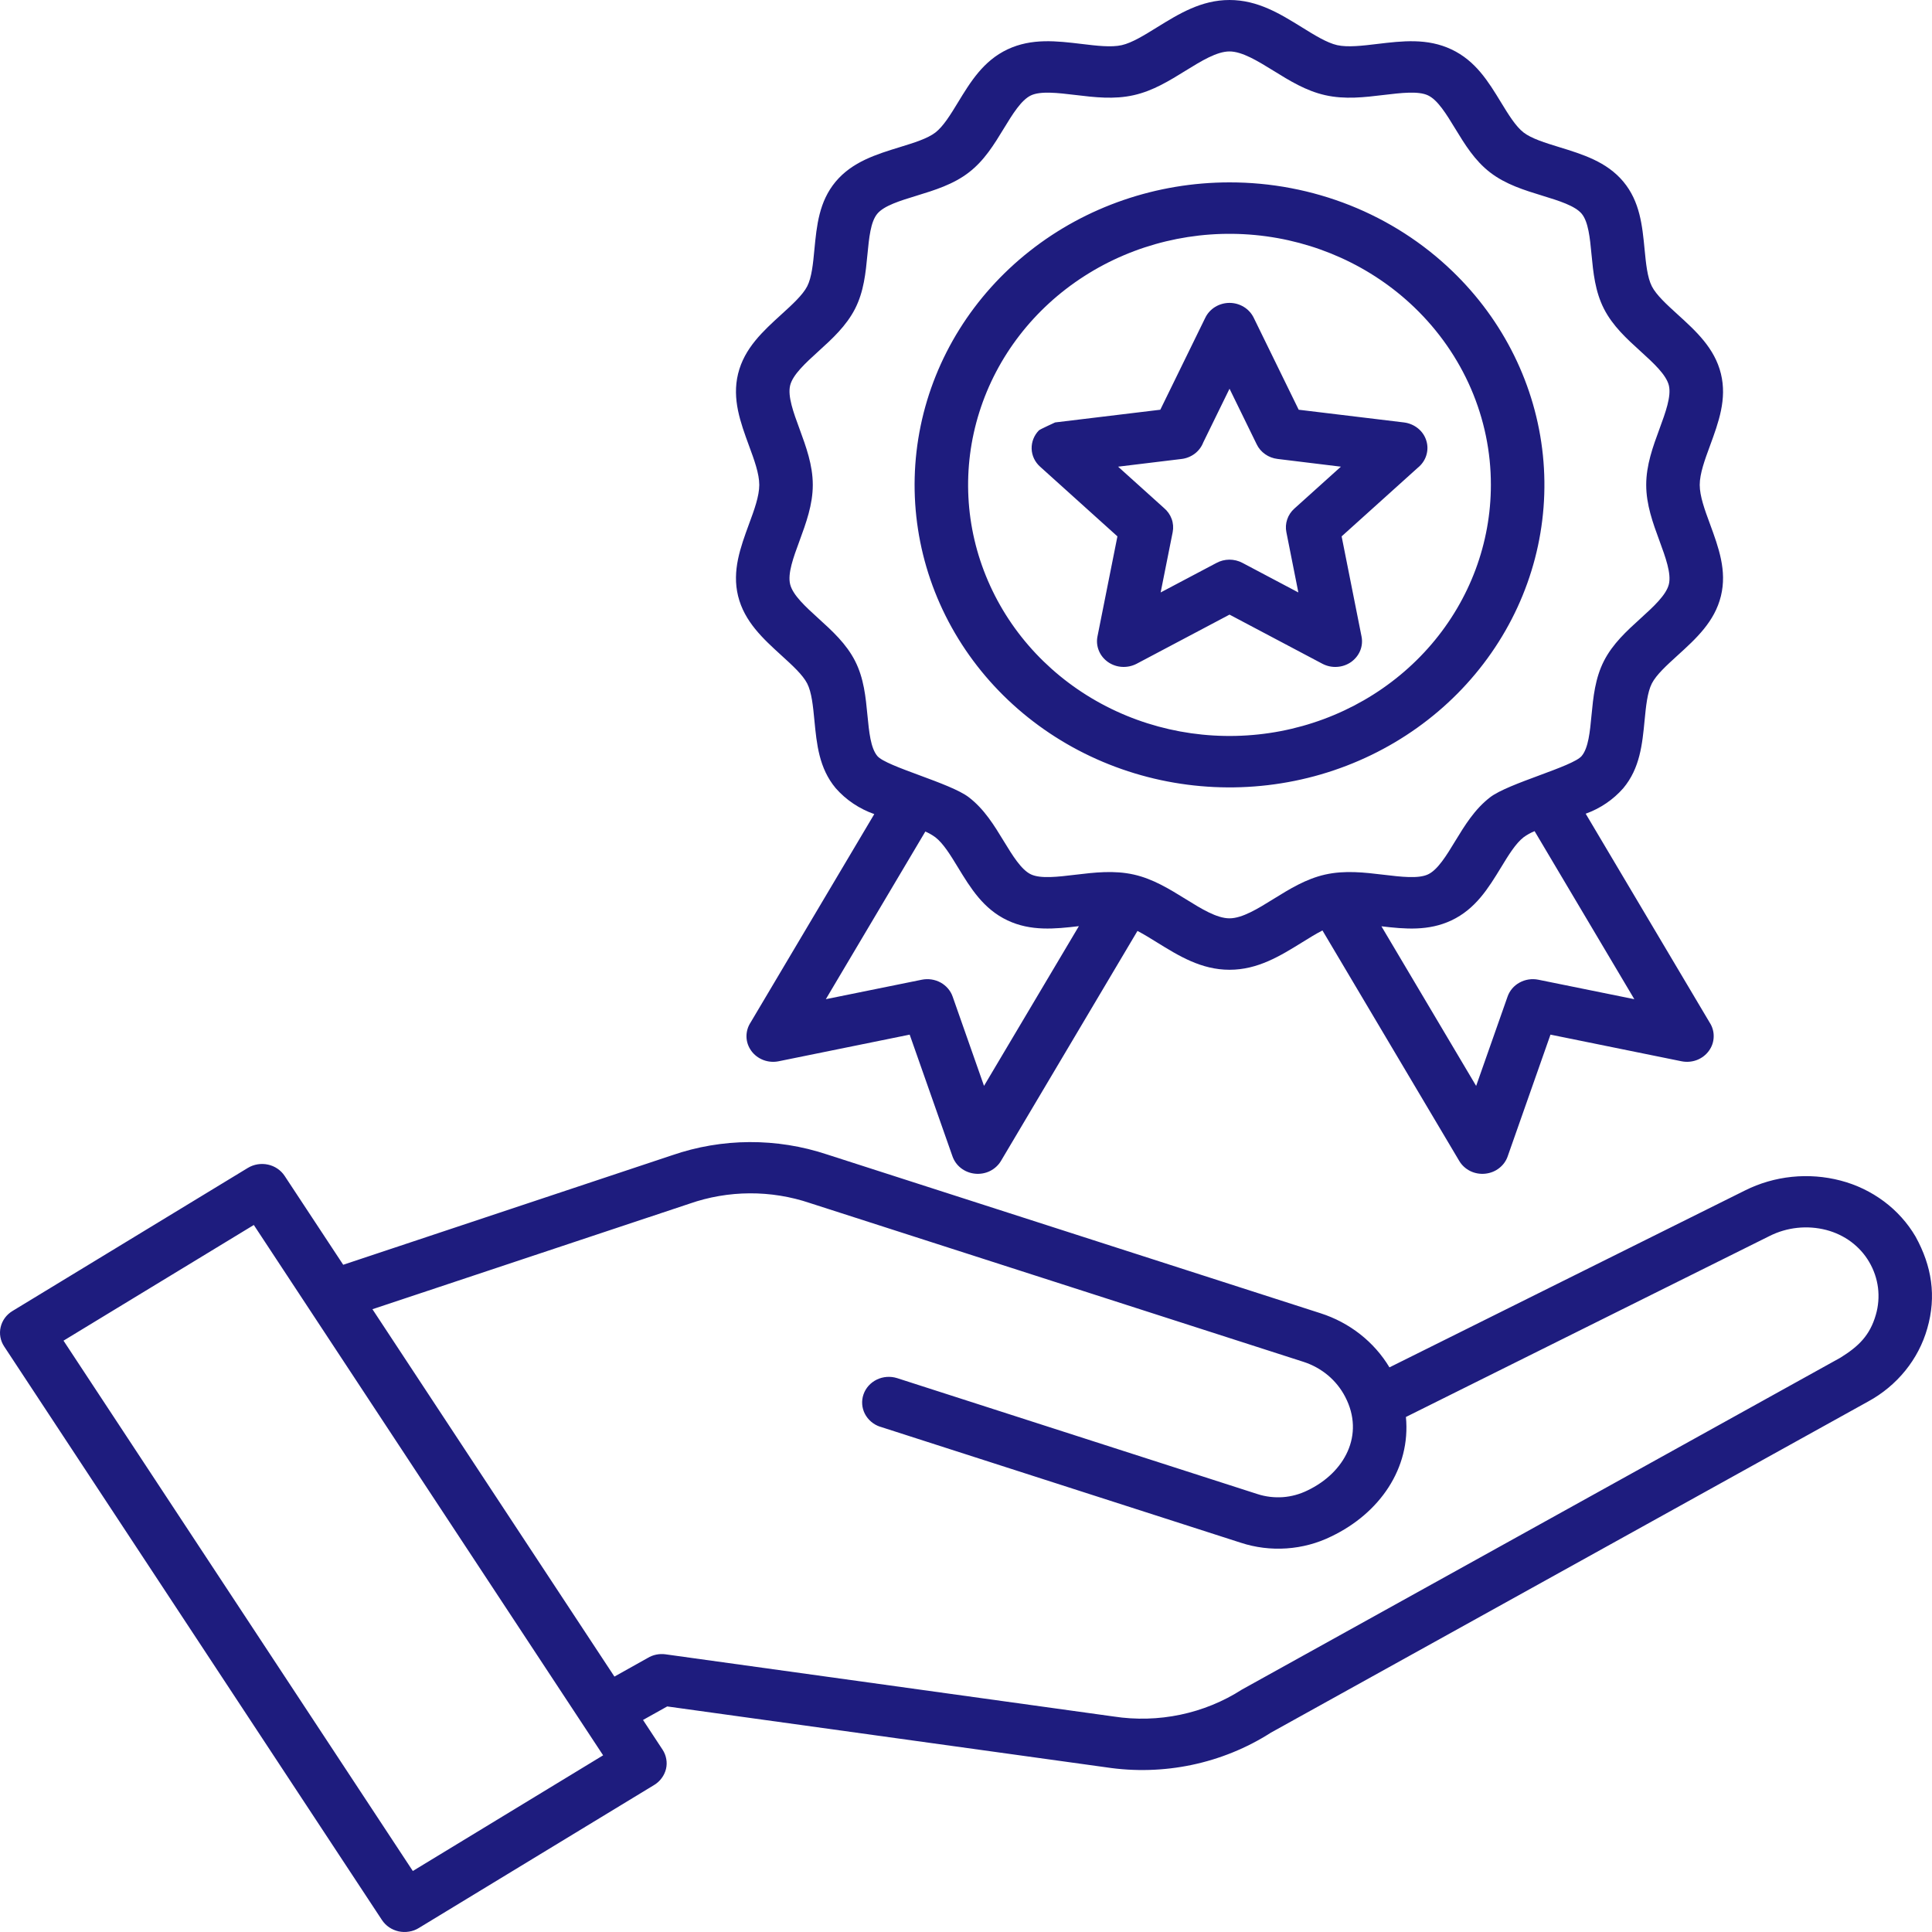 <?xml version="1.0" encoding="UTF-8"?> <svg xmlns="http://www.w3.org/2000/svg" width="40" height="40" viewBox="0 0 40 40" fill="none"><path fill-rule="evenodd" clip-rule="evenodd" d="M1.315 27.757L8.547 38.737L12.487 36.342L5.255 25.362L1.315 27.757ZM18.221 29.538L25.684 31.939C25.99 32.04 26.314 32.08 26.637 32.058C26.96 32.036 27.275 31.952 27.563 31.81C28.562 31.332 29.21 30.401 29.108 29.337L36.633 25.592C36.996 25.408 37.418 25.363 37.814 25.466C38 25.515 38.174 25.598 38.326 25.711C38.478 25.825 38.605 25.966 38.699 26.127C38.796 26.292 38.858 26.473 38.882 26.661C38.905 26.849 38.89 27.04 38.837 27.222C38.713 27.651 38.479 27.876 38.103 28.11C37.069 28.683 25.714 34.981 25.714 34.98C24.933 35.482 23.983 35.681 23.055 35.538L13.78 34.251C13.65 34.233 13.518 34.26 13.407 34.328L12.721 34.712L7.711 27.106L14.272 24.922C15.079 24.639 15.963 24.635 16.772 24.909L26.989 28.196C27.175 28.256 27.348 28.352 27.496 28.476C27.644 28.601 27.765 28.753 27.852 28.922C28.259 29.706 27.842 30.489 27.07 30.858C26.911 30.936 26.738 30.984 26.56 30.997C26.382 31.009 26.203 30.988 26.034 30.933L18.572 28.532C18.433 28.489 18.283 28.5 18.153 28.563C18.023 28.626 17.924 28.736 17.878 28.869C17.832 29.001 17.842 29.146 17.906 29.271C17.971 29.397 18.084 29.493 18.221 29.539V29.538ZM7.105 26.186L13.913 23.919C14.95 23.56 16.083 23.555 17.124 23.902L27.339 27.189C27.942 27.382 28.45 27.781 28.767 28.31L36.127 24.648C36.737 24.342 37.445 24.269 38.109 24.443C38.435 24.528 38.739 24.675 39.006 24.874C39.272 25.073 39.495 25.321 39.66 25.603C39.996 26.212 40.095 26.835 39.902 27.505C39.812 27.822 39.657 28.119 39.447 28.378C39.236 28.638 38.975 28.855 38.677 29.017L26.314 35.872C25.309 36.515 24.091 36.771 22.899 36.59L13.814 35.33L13.313 35.61L13.717 36.224C13.756 36.283 13.782 36.349 13.794 36.417C13.807 36.486 13.805 36.556 13.789 36.624C13.772 36.692 13.742 36.757 13.7 36.813C13.659 36.87 13.605 36.919 13.544 36.956L8.67 39.918C8.609 39.956 8.54 39.981 8.469 39.992C8.397 40.004 8.324 40.002 8.253 39.987C8.183 39.971 8.116 39.943 8.056 39.902C7.997 39.862 7.947 39.811 7.908 39.752L0.085 27.875C0.007 27.756 -0.019 27.612 0.014 27.475C0.046 27.337 0.134 27.218 0.258 27.143L5.132 24.18C5.256 24.105 5.406 24.081 5.549 24.112C5.692 24.143 5.816 24.228 5.894 24.347L7.106 26.186L7.105 26.186ZM25.956 6.577L26.888 8.483L29.067 8.746C29.174 8.759 29.275 8.802 29.358 8.869C29.441 8.936 29.501 9.025 29.531 9.125C29.562 9.225 29.561 9.331 29.529 9.431C29.498 9.53 29.436 9.618 29.353 9.685L27.777 11.105L28.189 13.177C28.209 13.276 28.199 13.379 28.161 13.472C28.122 13.566 28.056 13.647 27.972 13.707C27.887 13.766 27.786 13.801 27.681 13.807C27.576 13.814 27.472 13.791 27.38 13.743L25.456 12.725L23.532 13.743C23.439 13.791 23.335 13.813 23.23 13.807C23.125 13.801 23.025 13.766 22.94 13.707C22.855 13.647 22.789 13.566 22.751 13.472C22.712 13.378 22.702 13.276 22.722 13.177L23.135 11.105L21.533 9.661C21.426 9.565 21.363 9.432 21.359 9.291C21.355 9.15 21.409 9.013 21.509 8.911C21.531 8.888 21.845 8.747 21.845 8.746L24.023 8.483L24.955 6.577C25 6.485 25.071 6.408 25.159 6.354C25.248 6.3 25.351 6.271 25.456 6.271C25.561 6.271 25.663 6.3 25.752 6.354C25.84 6.408 25.911 6.485 25.956 6.577ZM26.019 9.2L25.456 8.048L24.912 9.16C24.877 9.251 24.816 9.332 24.736 9.393C24.656 9.453 24.56 9.492 24.459 9.503L23.149 9.662L24.098 10.517C24.171 10.578 24.226 10.656 24.258 10.744C24.29 10.832 24.297 10.927 24.279 11.018L24.03 12.266L25.184 11.656C25.266 11.611 25.358 11.588 25.452 11.587C25.546 11.587 25.639 11.609 25.722 11.653L26.881 12.266L26.633 11.018C26.615 10.93 26.621 10.839 26.65 10.754C26.678 10.669 26.729 10.592 26.797 10.531L27.762 9.662L26.452 9.502C26.359 9.491 26.27 9.458 26.195 9.405C26.119 9.352 26.058 9.282 26.019 9.2L26.019 9.2ZM25.456 0C24.869 0 24.408 0.286 23.951 0.568C23.693 0.728 23.437 0.887 23.224 0.935C23.008 0.984 22.701 0.947 22.396 0.91C21.877 0.848 21.362 0.786 20.86 1.022C20.359 1.259 20.095 1.692 19.832 2.123C19.682 2.37 19.531 2.616 19.367 2.743C19.203 2.87 18.919 2.957 18.637 3.044C18.142 3.196 17.648 3.348 17.302 3.76C16.957 4.173 16.909 4.67 16.861 5.168C16.834 5.456 16.806 5.744 16.712 5.928C16.62 6.107 16.401 6.307 16.181 6.507C15.798 6.856 15.411 7.207 15.281 7.739C15.153 8.264 15.33 8.744 15.508 9.23C15.614 9.517 15.72 9.806 15.72 10.039C15.72 10.273 15.614 10.562 15.508 10.848C15.33 11.334 15.153 11.815 15.281 12.339C15.412 12.871 15.798 13.223 16.181 13.572C16.401 13.772 16.62 13.971 16.712 14.151C16.806 14.335 16.833 14.623 16.861 14.911C16.909 15.408 16.957 15.905 17.302 16.318C17.515 16.561 17.791 16.746 18.101 16.855L15.541 21.168C15.483 21.256 15.453 21.359 15.455 21.464C15.457 21.569 15.492 21.67 15.554 21.756C15.616 21.842 15.703 21.908 15.805 21.947C15.906 21.985 16.017 21.994 16.123 21.972L18.834 21.421L19.717 23.932C19.75 24.031 19.811 24.118 19.894 24.183C19.978 24.249 20.079 24.289 20.186 24.3C20.293 24.311 20.401 24.292 20.497 24.245C20.592 24.197 20.672 24.124 20.725 24.034L23.55 19.274C23.679 19.341 23.815 19.425 23.952 19.51C24.408 19.792 24.87 20.078 25.456 20.078C26.042 20.078 26.504 19.792 26.96 19.51C27.103 19.421 27.245 19.333 27.38 19.264L30.211 24.034C30.264 24.124 30.343 24.197 30.439 24.245C30.535 24.292 30.642 24.311 30.75 24.3C30.857 24.289 30.958 24.249 31.041 24.183C31.124 24.118 31.186 24.031 31.218 23.932L32.101 21.421L34.812 21.972C34.919 21.994 35.03 21.985 35.131 21.947C35.232 21.908 35.319 21.842 35.381 21.756C35.444 21.67 35.478 21.569 35.48 21.464C35.483 21.359 35.453 21.256 35.395 21.168L32.83 16.847C33.133 16.738 33.401 16.556 33.609 16.318C33.954 15.905 34.002 15.408 34.05 14.911C34.078 14.623 34.106 14.335 34.2 14.15C34.291 13.971 34.51 13.772 34.73 13.572C35.114 13.223 35.5 12.872 35.63 12.339C35.758 11.814 35.581 11.334 35.403 10.848C35.297 10.562 35.191 10.273 35.191 10.039C35.191 9.806 35.297 9.517 35.403 9.23C35.581 8.744 35.758 8.264 35.63 7.739C35.5 7.207 35.114 6.856 34.73 6.507C34.51 6.307 34.291 6.107 34.2 5.928C34.106 5.744 34.078 5.456 34.05 5.168C34.002 4.67 33.954 4.174 33.609 3.76C33.263 3.347 32.769 3.196 32.275 3.044C31.992 2.957 31.709 2.87 31.544 2.743C31.38 2.616 31.23 2.37 31.079 2.123C30.816 1.691 30.552 1.259 30.051 1.023C29.549 0.786 29.034 0.848 28.515 0.91C28.21 0.947 27.903 0.983 27.686 0.935C27.474 0.887 27.218 0.729 26.959 0.568C26.503 0.286 26.042 0 25.456 0ZM31.772 17.208L33.837 20.687L31.85 20.284C31.717 20.257 31.579 20.278 31.461 20.343C31.343 20.407 31.255 20.511 31.212 20.635L30.562 22.483L28.601 19.178C29.09 19.236 29.576 19.279 30.05 19.056C30.552 18.819 30.816 18.387 31.079 17.956C31.229 17.709 31.38 17.462 31.544 17.335C31.614 17.284 31.691 17.241 31.772 17.208V17.208ZM22.337 19.175L20.373 22.482L19.724 20.635C19.681 20.511 19.592 20.407 19.474 20.342C19.356 20.278 19.218 20.257 19.085 20.284L17.098 20.687L19.158 17.216C19.232 17.248 19.302 17.288 19.366 17.335C19.531 17.462 19.681 17.708 19.832 17.956C20.095 18.387 20.358 18.819 20.86 19.056C21.342 19.283 21.838 19.234 22.336 19.175H22.337ZM26.362 1.462C26.042 1.265 25.719 1.065 25.455 1.065C25.191 1.065 24.868 1.265 24.549 1.462C24.209 1.672 23.874 1.88 23.475 1.97C23.065 2.063 22.662 2.014 22.261 1.966C21.902 1.923 21.545 1.881 21.345 1.975C21.144 2.07 20.963 2.365 20.784 2.659C20.581 2.992 20.379 3.324 20.059 3.57C19.738 3.818 19.354 3.936 18.97 4.054C18.636 4.156 18.303 4.258 18.164 4.425C18.024 4.592 17.993 4.926 17.96 5.263C17.923 5.648 17.886 6.034 17.703 6.393C17.52 6.749 17.233 7.012 16.943 7.275C16.679 7.515 16.413 7.757 16.359 7.98C16.305 8.203 16.427 8.538 16.552 8.876C16.689 9.25 16.828 9.628 16.828 10.039C16.828 10.449 16.689 10.827 16.552 11.201C16.427 11.539 16.304 11.873 16.359 12.097C16.414 12.321 16.679 12.562 16.943 12.802C17.233 13.065 17.521 13.328 17.703 13.684C17.886 14.043 17.923 14.429 17.96 14.814C17.993 15.151 18.025 15.486 18.164 15.652C18.35 15.874 19.675 16.21 20.059 16.507C20.379 16.753 20.581 17.085 20.784 17.418C20.964 17.713 21.144 18.008 21.345 18.103C21.545 18.197 21.902 18.154 22.261 18.111C22.662 18.063 23.065 18.015 23.475 18.107C23.874 18.197 24.209 18.405 24.549 18.615C24.868 18.813 25.191 19.013 25.455 19.013C25.719 19.013 26.043 18.813 26.362 18.615C26.701 18.405 27.037 18.197 27.435 18.107C27.845 18.015 28.248 18.063 28.649 18.111C29.009 18.154 29.366 18.197 29.566 18.103C29.767 18.008 29.947 17.713 30.126 17.418C30.329 17.085 30.532 16.753 30.851 16.507C31.229 16.215 32.562 15.873 32.747 15.652C32.886 15.486 32.918 15.151 32.95 14.814C32.987 14.429 33.025 14.043 33.208 13.684C33.39 13.328 33.678 13.065 33.968 12.802C34.232 12.562 34.497 12.32 34.552 12.097C34.606 11.875 34.483 11.539 34.359 11.201C34.221 10.827 34.083 10.449 34.083 10.039C34.083 9.628 34.221 9.25 34.359 8.876C34.483 8.538 34.606 8.203 34.552 7.98C34.497 7.757 34.232 7.515 33.968 7.275C33.678 7.012 33.39 6.749 33.208 6.393C33.025 6.034 32.987 5.648 32.95 5.263C32.918 4.926 32.885 4.591 32.747 4.425C32.609 4.26 32.274 4.156 31.941 4.054C31.557 3.936 31.173 3.818 30.851 3.57C30.532 3.324 30.329 2.992 30.126 2.659C29.947 2.365 29.767 2.07 29.566 1.975C29.366 1.88 29.009 1.923 28.649 1.966C28.249 2.014 27.846 2.063 27.435 1.97C27.037 1.88 26.701 1.672 26.362 1.462ZM25.456 3.776C23.947 3.776 22.485 4.278 21.319 5.198C20.153 6.117 19.355 7.396 19.061 8.817C18.767 10.238 18.994 11.714 19.705 12.992C20.416 14.27 21.567 15.271 22.96 15.825C24.354 16.38 25.904 16.453 27.348 16.033C28.791 15.612 30.038 14.724 30.876 13.519C31.715 12.314 32.092 10.867 31.944 9.425C31.796 7.983 31.132 6.635 30.066 5.611C29.461 5.028 28.742 4.566 27.951 4.251C27.16 3.937 26.312 3.775 25.456 3.776ZM29.282 6.363C28.397 5.513 27.232 4.984 25.986 4.866C24.74 4.748 23.49 5.049 22.449 5.717C21.408 6.385 20.64 7.379 20.277 8.53C19.913 9.681 19.976 10.917 20.456 12.028C20.935 13.14 21.8 14.057 22.904 14.624C24.008 15.191 25.283 15.372 26.511 15.138C27.739 14.903 28.844 14.267 29.639 13.337C30.433 12.407 30.867 11.242 30.867 10.039C30.868 9.356 30.728 8.68 30.456 8.049C30.184 7.419 29.785 6.846 29.282 6.363Z" fill="#1E1C7E"></path></svg> 